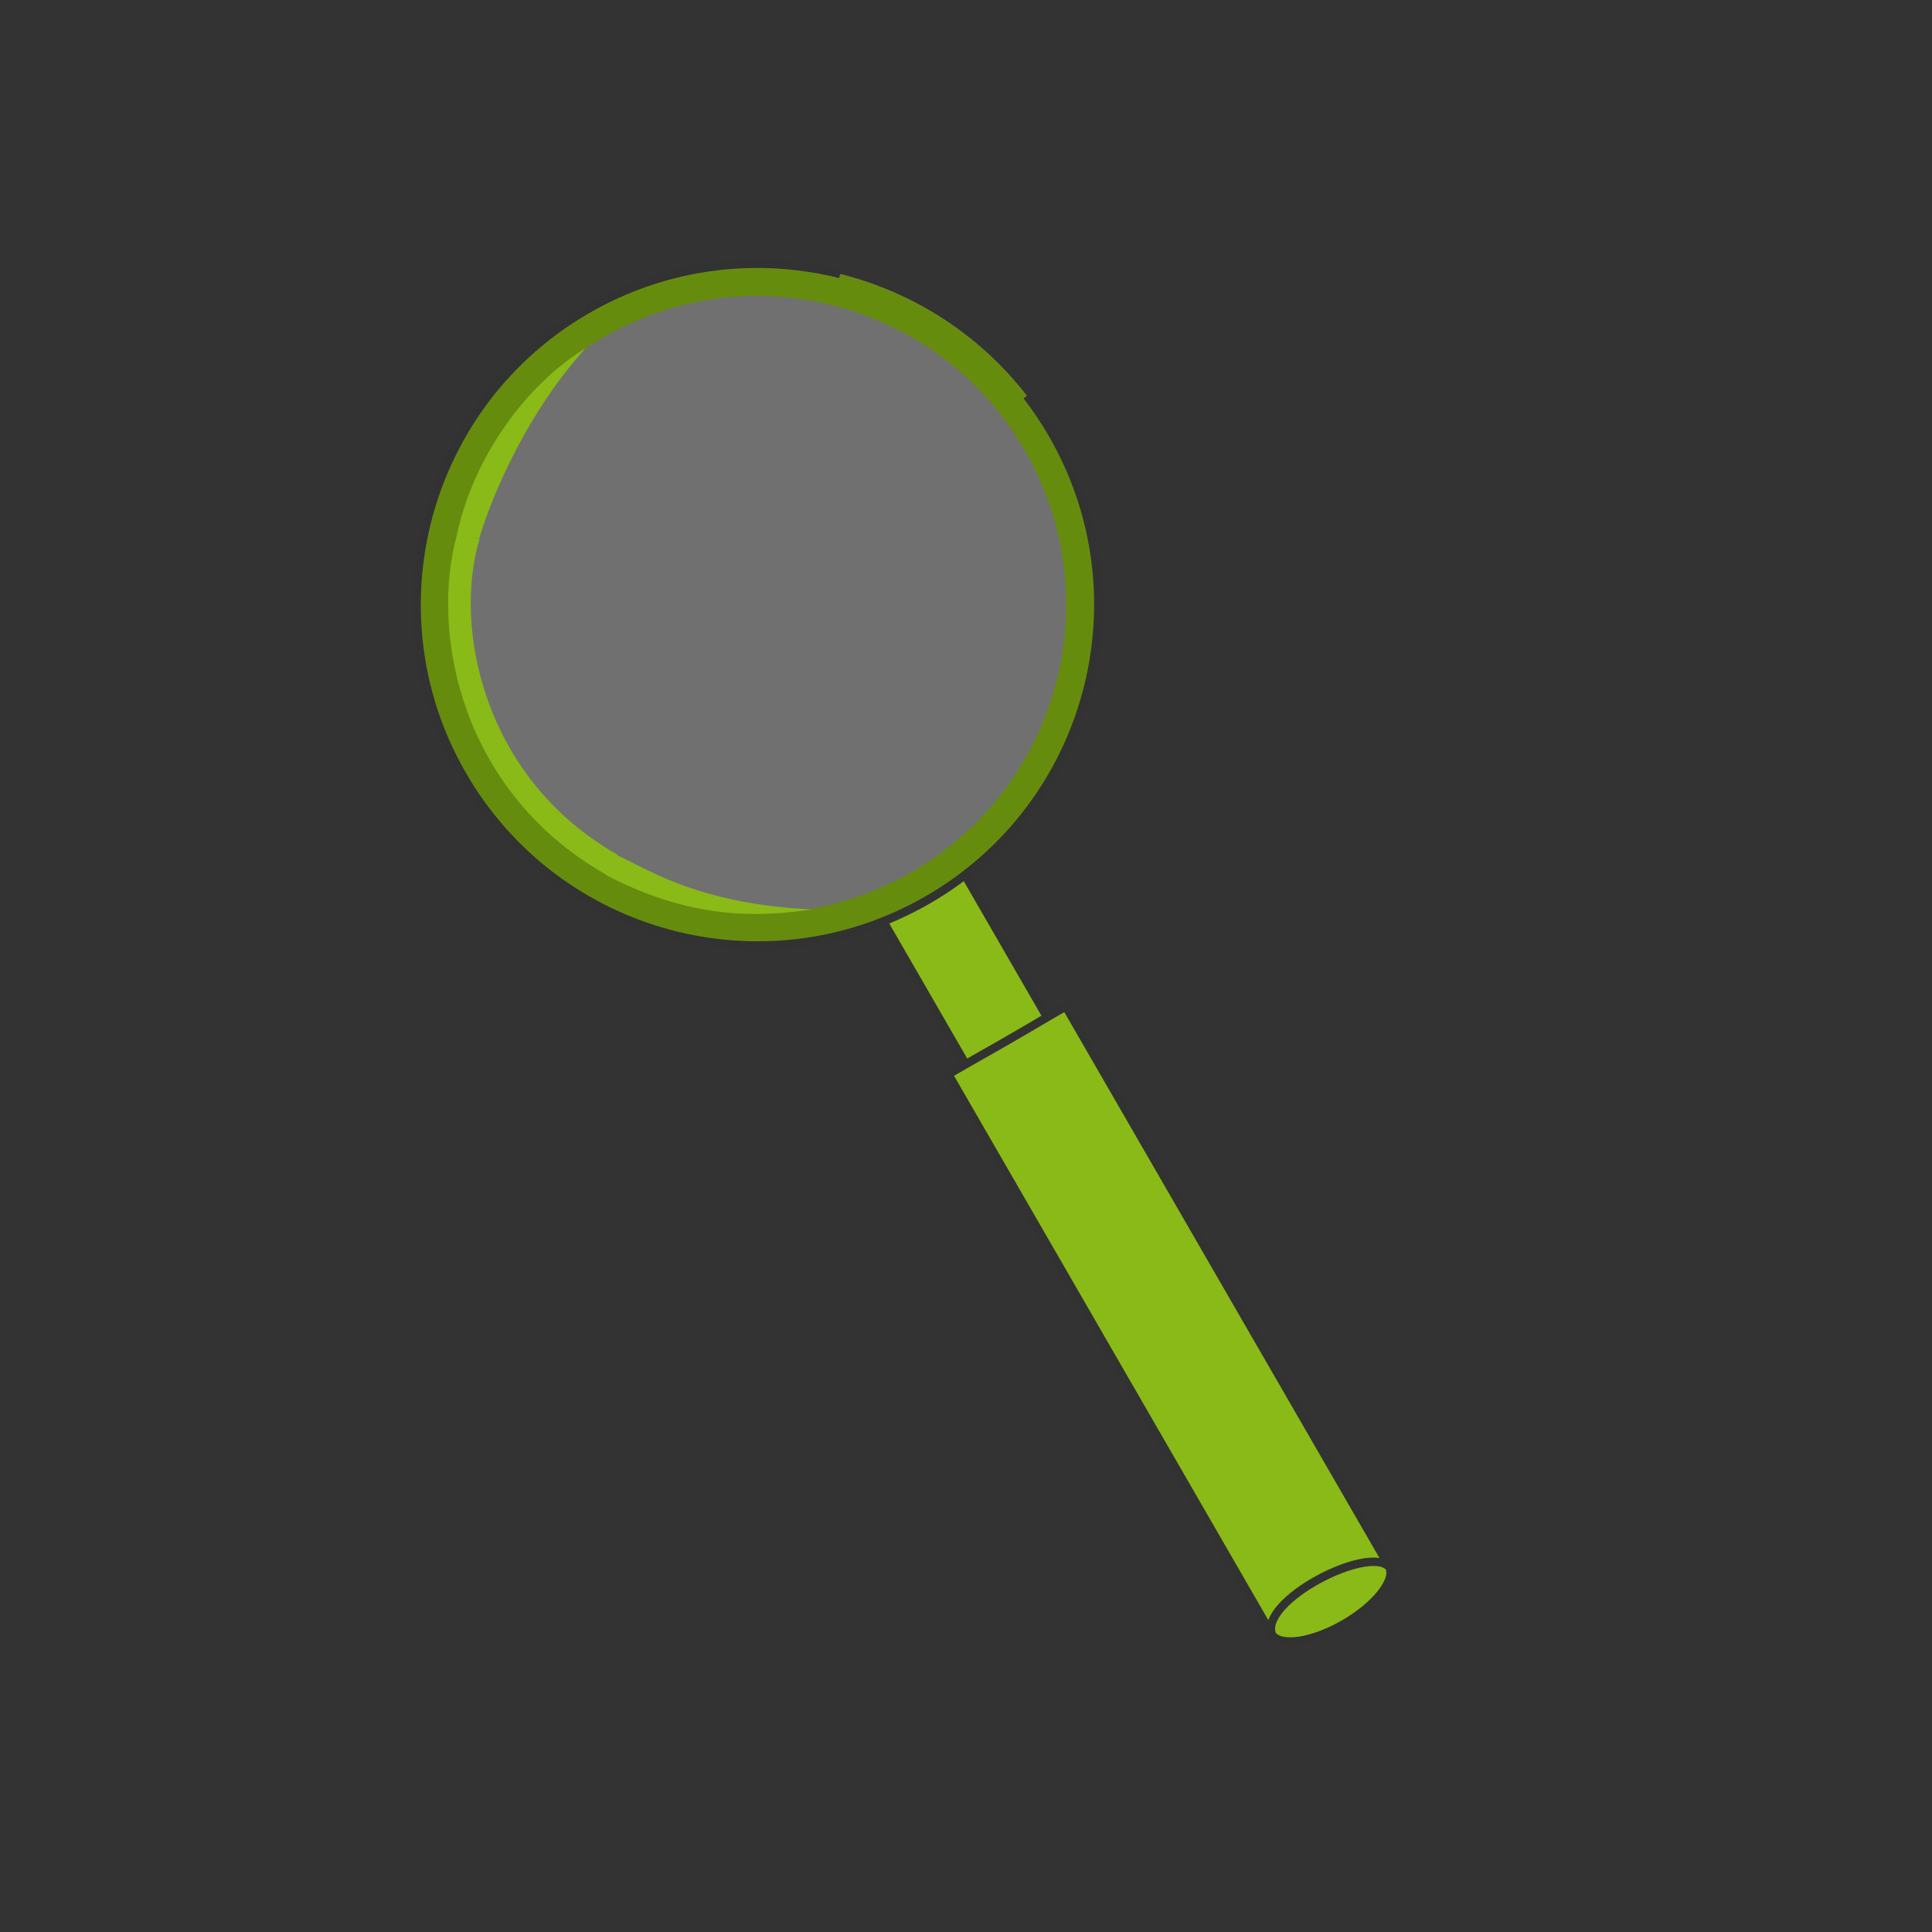 <svg width="230" height="230" viewBox="0 0 230 230" fill="none" xmlns="http://www.w3.org/2000/svg">
<rect x="0" y="0" width="230" height="230" fill="#333333" stroke="none"/>
<path fill-rule="evenodd" clip-rule="evenodd" d="M104.954 109.363L114.653 103.763L124.659 121.095L126.885 119.81L165.333 186.402C165.338 186.412 165.344 186.422 165.35 186.432C165.355 186.441 165.361 186.451 165.366 186.461L165.441 186.591L165.431 186.596C166.099 188.22 163.74 191.177 160.006 193.333C156.273 195.488 152.531 196.053 151.46 194.663L151.449 194.669L112.893 127.888L114.96 126.695L104.954 109.363Z" fill="#89BA17"/>
<path d="M124.659 121.095L114.653 103.763L104.954 109.363L114.96 126.695M124.659 121.095L126.885 119.81L165.333 186.402C165.338 186.412 165.344 186.422 165.35 186.432C165.355 186.441 165.361 186.451 165.366 186.461L165.441 186.591L165.431 186.596M124.659 121.095C121.413 123.033 116.841 125.636 114.96 126.695M165.431 186.596C166.099 188.22 163.74 191.177 160.006 193.333C156.273 195.488 152.531 196.053 151.46 194.663L151.449 194.669M165.431 186.596C163.075 183.751 149.736 190.623 151.449 194.669M151.449 194.669L112.893 127.888L114.96 126.695" stroke="#323232"/>
<path d="M125.31 51.694C136.514 71.1 129.865 95.914 110.46 107.118C91.054 118.322 66.24 111.673 55.036 92.267C51.86 86.767 50.119 80.833 49.696 74.898C49.442 71.342 49.661 67.785 50.329 64.321C52.478 53.165 59.275 42.969 69.886 36.843C89.292 25.639 114.106 32.288 125.31 51.694Z" fill="white" fill-opacity="0.3"/>
<path fill-rule="evenodd" clip-rule="evenodd" d="M108.545 103.802C126.119 93.655 132.141 71.183 121.994 53.609C111.848 36.034 89.375 30.013 71.801 40.159C62.192 45.707 56.037 54.934 54.089 65.046C53.484 68.185 53.286 71.406 53.515 74.625C53.898 79.995 55.473 85.366 58.352 90.352C68.499 107.927 90.971 113.948 108.545 103.802ZM110.46 107.118C129.865 95.914 136.514 71.1 125.31 51.694C114.106 32.288 89.292 25.639 69.886 36.843C59.275 42.969 52.478 53.165 50.329 64.321C49.661 67.785 49.442 71.342 49.696 74.898C50.119 80.833 51.86 86.767 55.036 92.267C66.24 111.673 91.054 118.322 110.46 107.118Z" fill="#668C0E"/>
<path d="M100.017 32.62C90.163 30.154 79.378 31.363 69.886 36.843C59.275 42.97 52.478 53.166 50.329 64.322C49.661 67.786 49.442 71.342 49.696 74.898C50.119 80.834 51.86 86.768 55.036 92.267C66.24 111.673 91.054 118.322 110.46 107.118C129.865 95.914 136.514 71.1 125.31 51.694C124.38 50.082 123.355 48.558 122.248 47.125" stroke="#323232"/>
<path fill-rule="evenodd" clip-rule="evenodd" d="M69.701 41.466C62.022 49.937 58.007 60.684 57.039 64.168L56.349 63.991L57.082 64.212C53.933 74.652 57.515 92.682 73.51 101.744L73.474 101.808C73.991 102.041 74.575 102.34 75.242 102.68C78.938 104.567 85.168 107.747 96.656 108.261C91.521 108.987 83.097 109.929 72.137 104.166L72.16 104.123C54.951 94.371 51.107 75.421 54.44 63.499L54.419 63.493C56.714 53.239 63.638 45.104 69.701 41.466Z" fill="#89BA17"/>
</svg>
